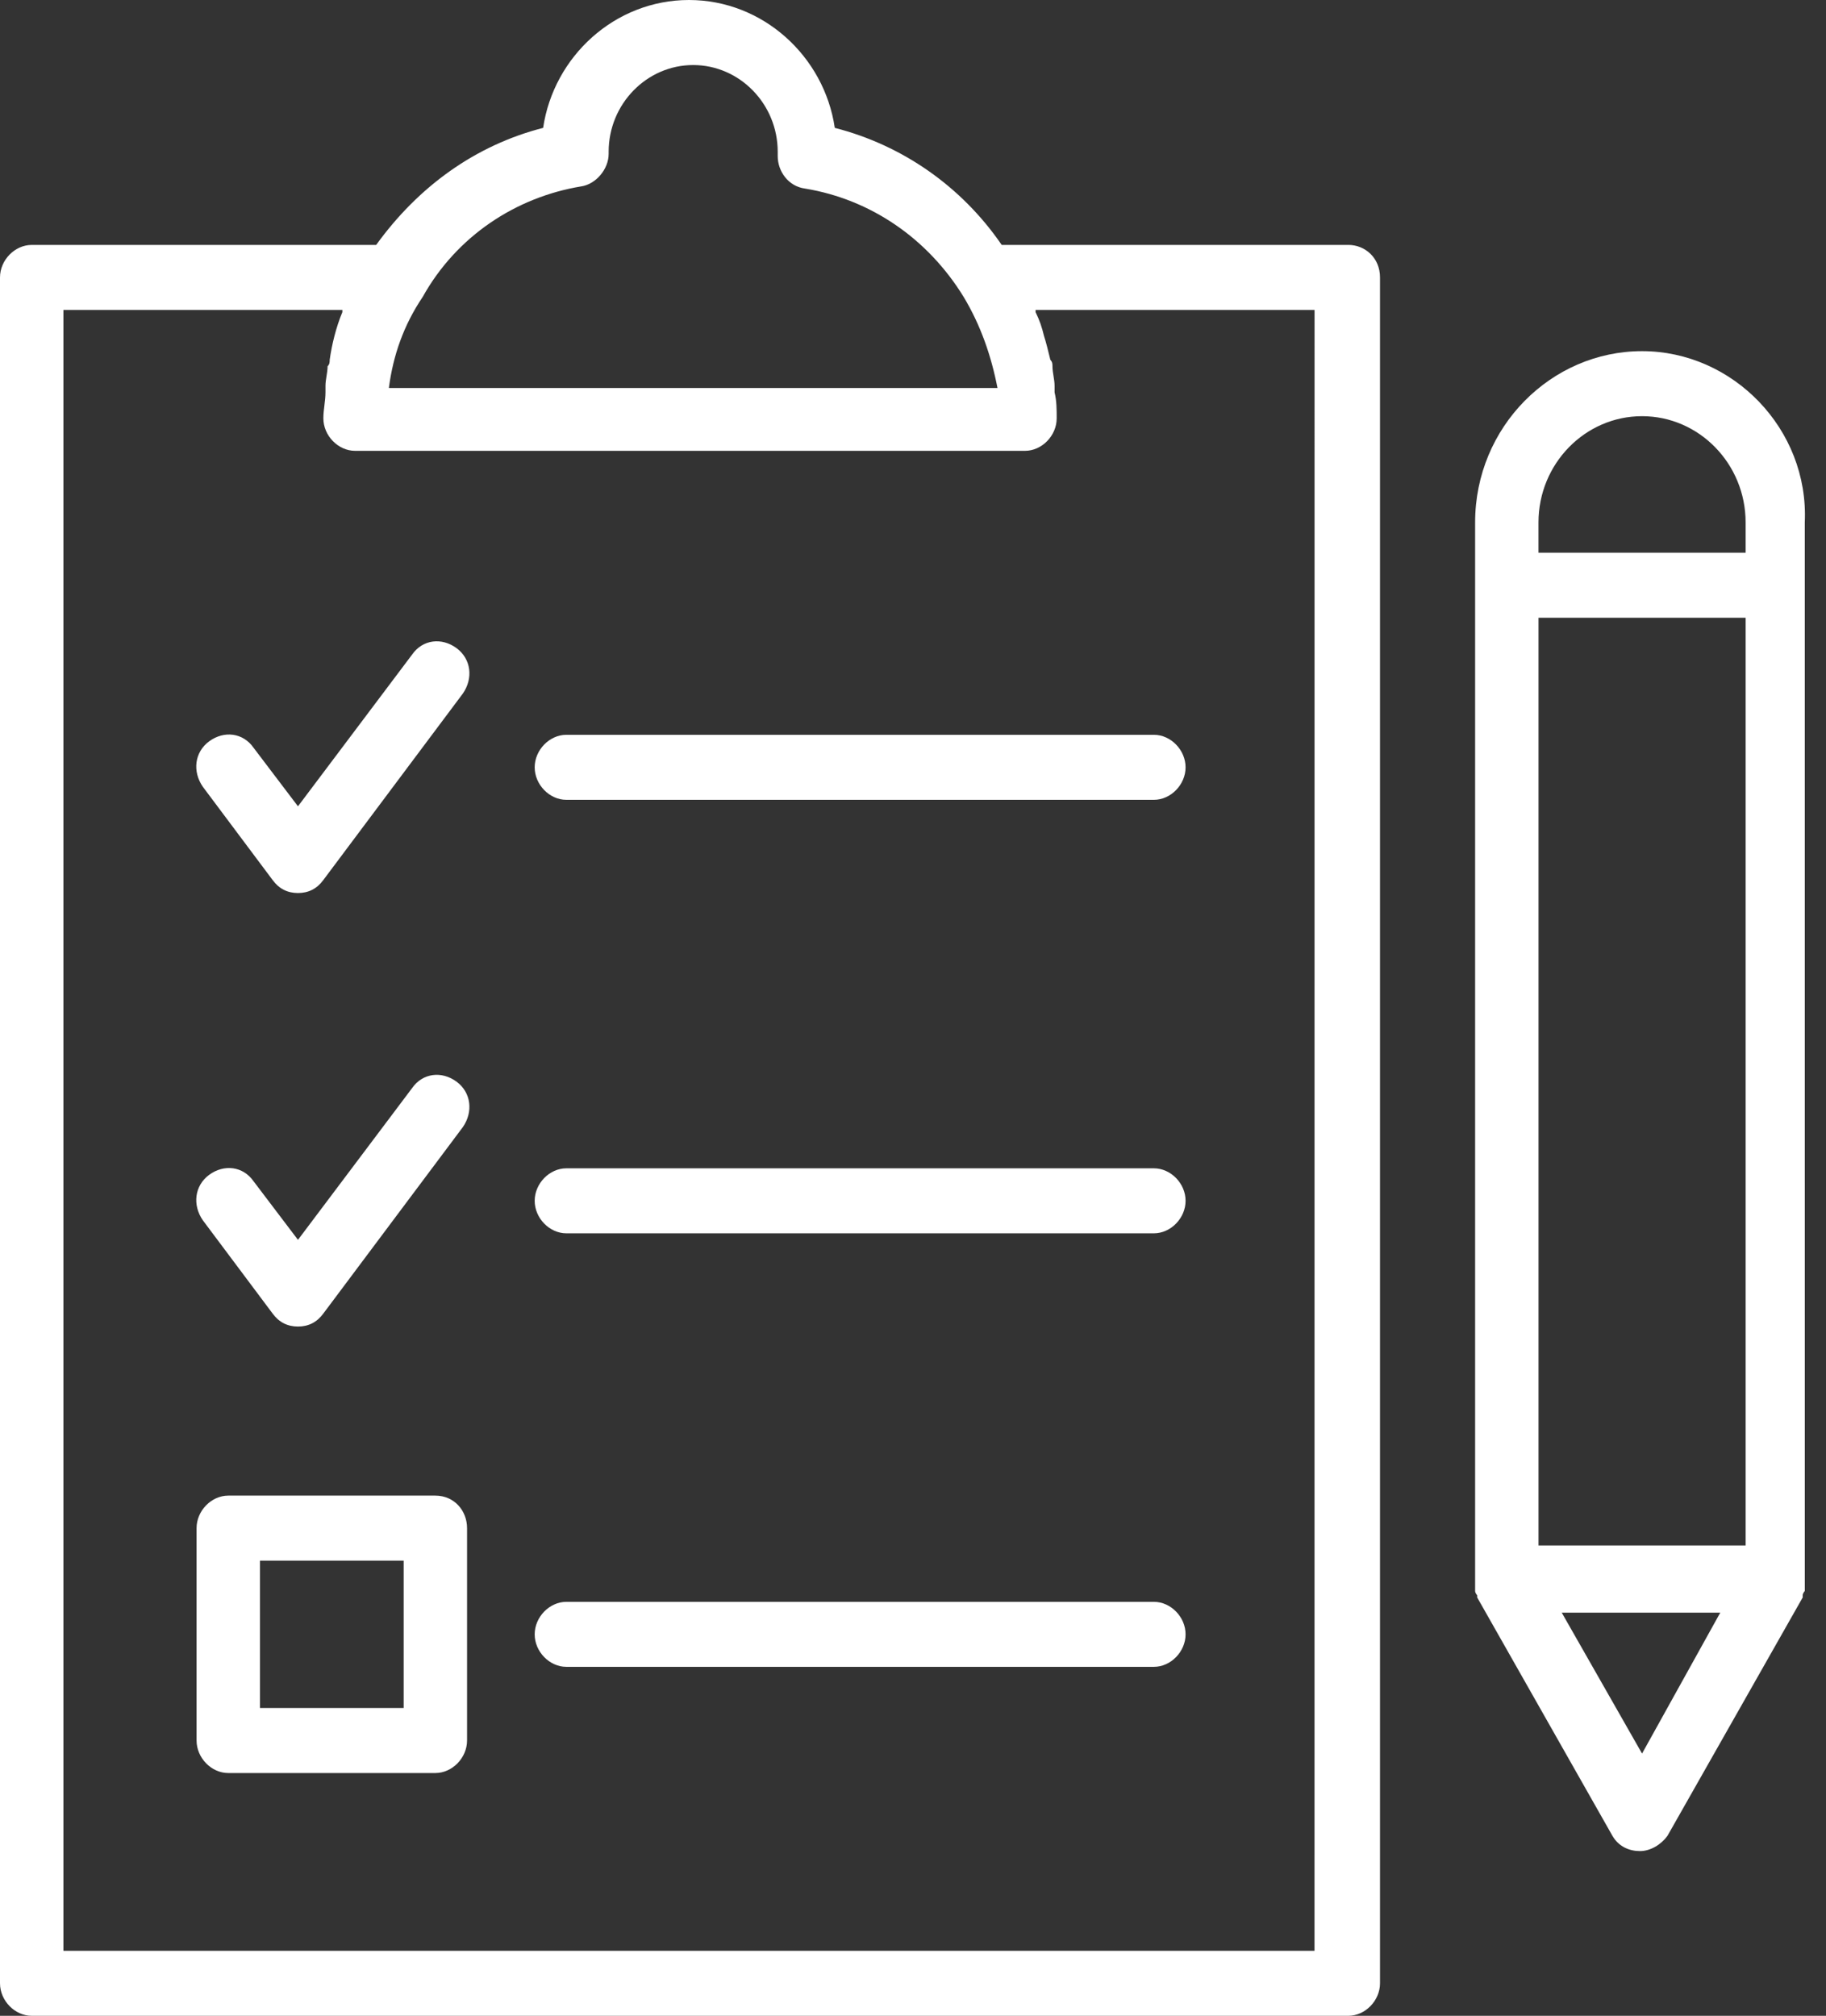 <svg width="77" height="85" viewBox="0 0 77 85" fill="none" xmlns="http://www.w3.org/2000/svg">
<rect x="0" y="0" width="77" height="85" fill="#333333" stroke="none"/>
<path d="M56.856 10.328H42.241C40.548 7.86 38.053 6.123 35.202 5.392C34.756 2.376 32.172 0 29.052 0C25.933 0 23.349 2.376 22.903 5.392C20.051 6.124 17.645 7.86 15.863 10.328H1.336C0.623 10.328 0 10.968 0 11.698V83.629C0 84.361 0.624 85 1.336 85H56.856C57.569 85 58.193 84.36 58.193 83.629V11.698C58.193 10.875 57.568 10.327 56.856 10.327L56.856 10.328ZM24.507 7.86C25.131 7.769 25.666 7.129 25.666 6.49V6.398C25.666 4.388 27.27 2.743 29.23 2.743C31.191 2.743 32.795 4.388 32.795 6.398V6.581C32.795 7.221 33.24 7.861 33.953 7.952C36.716 8.409 39.122 10.054 40.637 12.522C41.35 13.71 41.796 14.99 42.063 16.361L16.398 16.36C16.576 14.989 17.022 13.71 17.824 12.521C19.25 9.962 21.745 8.317 24.507 7.86L24.507 7.86ZM55.52 82.259H2.674V13.07H14.437V13.161C14.17 13.801 13.992 14.532 13.903 15.172C13.903 15.263 13.903 15.355 13.814 15.446C13.814 15.72 13.725 15.994 13.725 16.269V16.543C13.725 16.908 13.636 17.274 13.636 17.639C13.636 18.371 14.26 19.01 14.973 19.01H43.223C43.936 19.01 44.559 18.37 44.559 17.639C44.559 17.274 44.559 16.908 44.47 16.543V16.269C44.47 15.994 44.381 15.72 44.381 15.446C44.381 15.355 44.381 15.263 44.292 15.172C44.203 14.807 44.114 14.441 44.025 14.167C43.936 13.801 43.847 13.527 43.669 13.161V13.07H55.433L55.431 82.259L55.52 82.259Z" fill="white"/>
<path d="M69.243 14.807C65.412 14.807 62.204 18.006 62.204 22.027V66.629V66.995V67.086C62.204 67.177 62.292 67.269 62.292 67.269V67.36L67.996 77.414C68.263 77.871 68.709 78.054 69.155 78.054C69.6 78.054 70.046 77.78 70.313 77.414L76.017 67.36V67.269C76.017 67.178 76.106 67.086 76.106 67.086V66.995V66.629L76.105 22.027C76.284 18.097 73.075 14.807 69.244 14.807H69.243ZM64.877 65.259V26.049H73.61V65.167H64.877V65.259ZM69.243 17.549C71.65 17.549 73.61 19.559 73.61 22.027L73.61 23.306H64.876V22.027C64.876 19.559 66.837 17.549 69.243 17.549L69.243 17.549ZM69.243 73.942L65.857 68.001H72.541L69.243 73.942Z" fill="white"/>
<path d="M18.358 63.065H9.625C8.912 63.065 8.289 63.705 8.289 64.435V73.392C8.289 74.123 8.913 74.763 9.625 74.763H18.358C19.071 74.763 19.695 74.123 19.695 73.392V64.435C19.695 63.705 19.16 63.065 18.358 63.065ZM17.022 72.021H10.962V65.807H17.022V72.021Z" fill="white"/>
<path d="M22.547 32.355C22.547 33.086 23.171 33.726 23.883 33.726H48.658C49.371 33.726 49.994 33.086 49.994 32.355C49.994 31.624 49.37 30.984 48.658 30.984H23.883C23.171 30.984 22.547 31.624 22.547 32.355Z" fill="white"/>
<path d="M48.658 49.264H23.883C23.17 49.264 22.547 49.904 22.547 50.634C22.547 51.366 23.171 52.005 23.883 52.005H48.658C49.371 52.005 49.994 51.365 49.994 50.634C49.995 49.903 49.371 49.264 48.658 49.264Z" fill="white"/>
<path d="M48.658 67.544H23.883C23.17 67.544 22.547 68.184 22.547 68.915C22.547 69.646 23.171 70.285 23.883 70.285H48.658C49.371 70.285 49.994 69.645 49.994 68.915C49.995 68.183 49.371 67.544 48.658 67.544Z" fill="white"/>
<path d="M11.496 37.108C11.763 37.473 12.12 37.656 12.565 37.656C13.011 37.656 13.367 37.473 13.634 37.108L19.516 29.247C19.962 28.607 19.872 27.785 19.249 27.328C18.625 26.87 17.823 26.962 17.377 27.602L12.565 33.999L10.694 31.532C10.248 30.892 9.446 30.801 8.822 31.258C8.198 31.715 8.109 32.538 8.555 33.178L11.496 37.108Z" fill="white"/>
<path d="M11.496 55.388C11.763 55.753 12.12 55.936 12.565 55.936C13.011 55.936 13.367 55.753 13.634 55.388L19.516 47.528C19.962 46.888 19.872 46.065 19.249 45.608C18.625 45.151 17.823 45.242 17.377 45.882L12.565 52.28L10.694 49.812C10.248 49.172 9.446 49.081 8.822 49.538C8.198 49.995 8.109 50.818 8.555 51.458L11.496 55.388Z" fill="white"/>
</svg>

